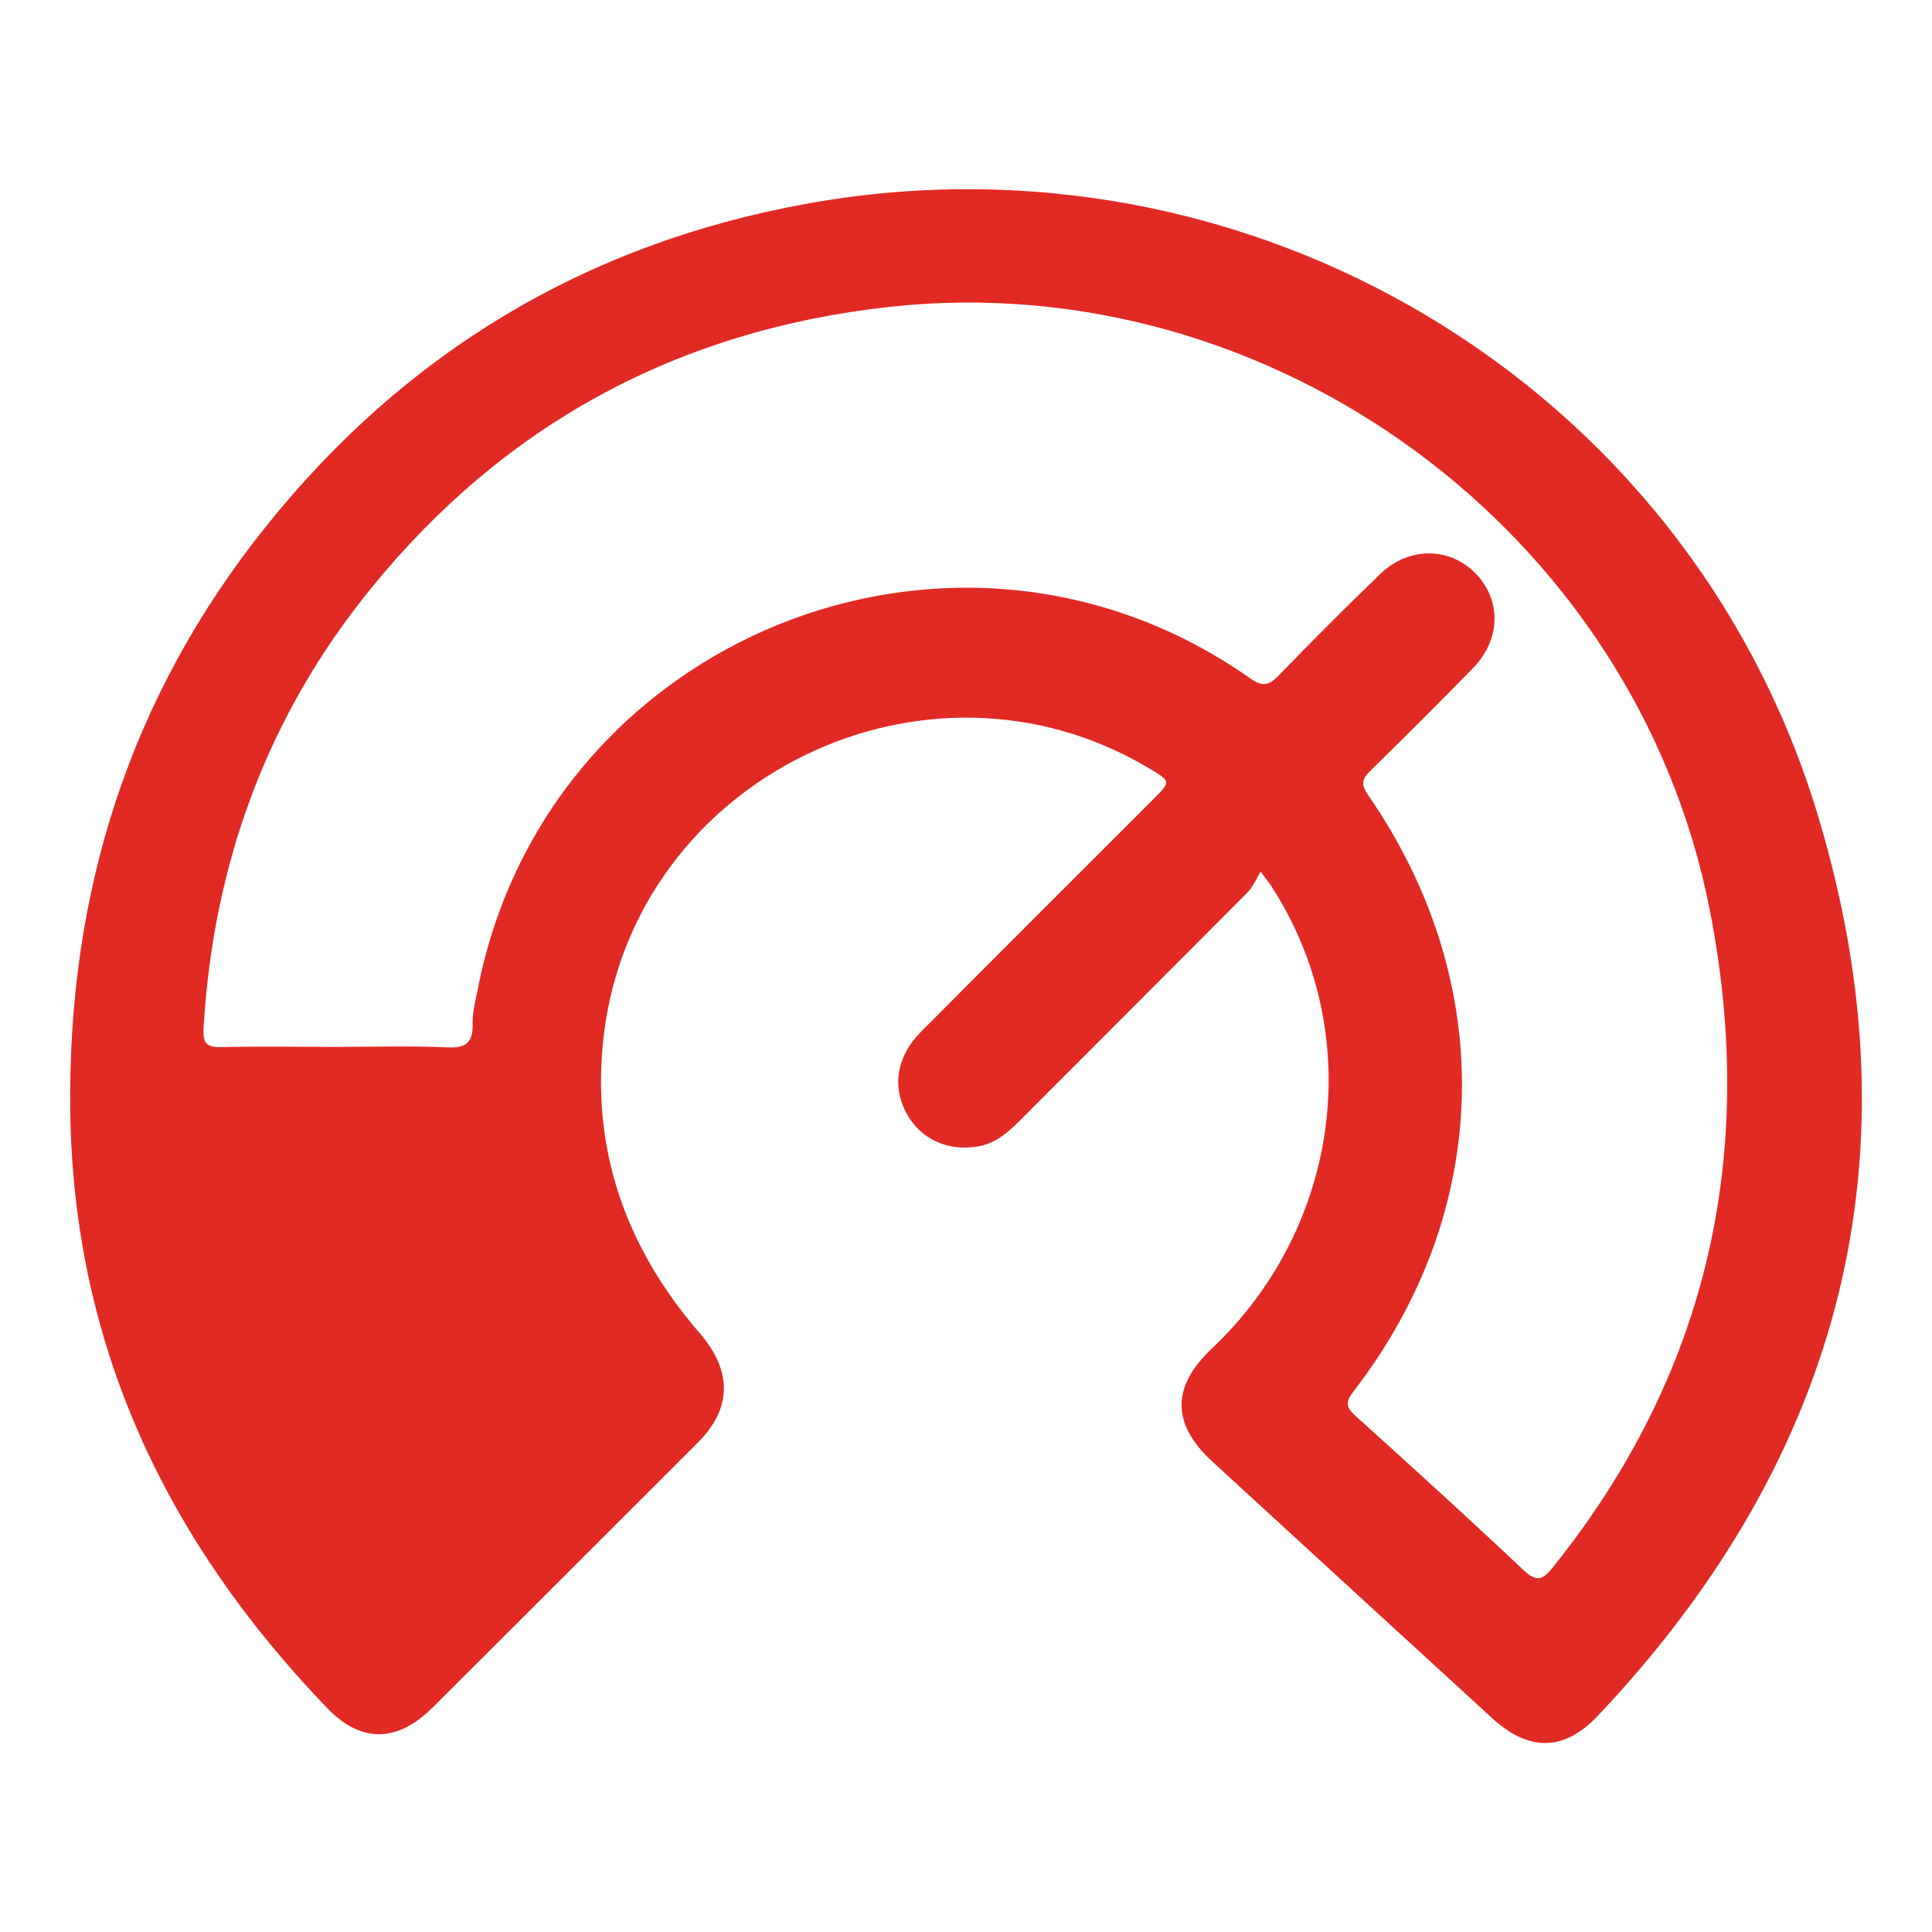 <?xml version="1.0" encoding="utf-8"?>
<!-- Generator: Adobe Illustrator 25.2.1, SVG Export Plug-In . SVG Version: 6.00 Build 0)  -->
<svg version="1.1" id="Layer_1" xmlns="http://www.w3.org/2000/svg" xmlns:xlink="http://www.w3.org/1999/xlink" x="0px" y="0px"
	 viewBox="0 0 80 80" style="enable-background:new 0 0 80 80;" xml:space="preserve">
<style type="text/css">
	.st0{fill:#E22A25;}
</style>
<g>
	<g>
		<path class="st0" d="M52.2,36.09c-0.2,0.33-0.32,0.65-0.54,0.86c-3.14,3.16-6.3,6.31-9.44,9.46c-0.49,0.49-1,0.94-1.72,1.06
			c-1.26,0.22-2.4-0.31-2.97-1.38c-0.6-1.12-0.4-2.35,0.6-3.36c3.2-3.22,6.42-6.43,9.63-9.64c0.73-0.73,0.73-0.73-0.17-1.27
			c-9.23-5.52-21.33,0.4-22.59,11.06c-0.55,4.69,0.91,8.78,3.97,12.32c1.34,1.55,1.36,3.1-0.07,4.53
			c-3.66,3.66-7.31,7.31-10.97,10.96c-1.46,1.46-2.97,1.52-4.4,0.02C6.91,63.82,3.04,55.74,2.91,46.03
			C2.79,37,5.35,28.86,11.02,21.79c5.78-7.22,13.26-11.7,22.36-13.35c18.36-3.34,36.44,7.42,41.86,25.21
			c4.3,14.11,1.07,26.65-9.06,37.38c-1.42,1.51-2.88,1.51-4.41,0.1c-3.85-3.53-7.71-7.06-11.56-10.6c-1.7-1.56-1.71-3.1-0.04-4.68
			c5.37-5.07,6.4-13.11,2.47-19.16C52.57,36.58,52.48,36.47,52.2,36.09z M13.9,43.35c1.54,0,3.09-0.05,4.63,0.02
			c0.8,0.04,1.06-0.23,1.04-0.99c-0.01-0.45,0.11-0.9,0.2-1.35c2.8-14.63,19.81-21.52,32-12.94c0.53,0.38,0.78,0.28,1.19-0.13
			c1.37-1.42,2.76-2.81,4.18-4.18c1.21-1.18,2.97-1.14,4.04,0.05c1,1.11,0.94,2.69-0.2,3.85c-1.4,1.43-2.81,2.84-4.24,4.24
			c-0.36,0.35-0.38,0.58-0.09,1c5.39,7.8,5.16,17.22-0.6,24.69c-0.34,0.44-0.33,0.66,0.08,1.02c2.33,2.1,4.66,4.22,6.94,6.37
			c0.54,0.51,0.79,0.45,1.23-0.1c6.46-8.05,8.46-17.19,6.5-27.21C67.73,22,52.64,10.96,36.8,12.71
			c-8.73,0.97-15.92,4.85-21.45,11.67c-4.29,5.28-6.52,11.39-6.92,18.17c-0.04,0.65,0.12,0.83,0.77,0.81
			C10.76,43.32,12.33,43.35,13.9,43.35z"/>
	</g>
</g>
</svg>
